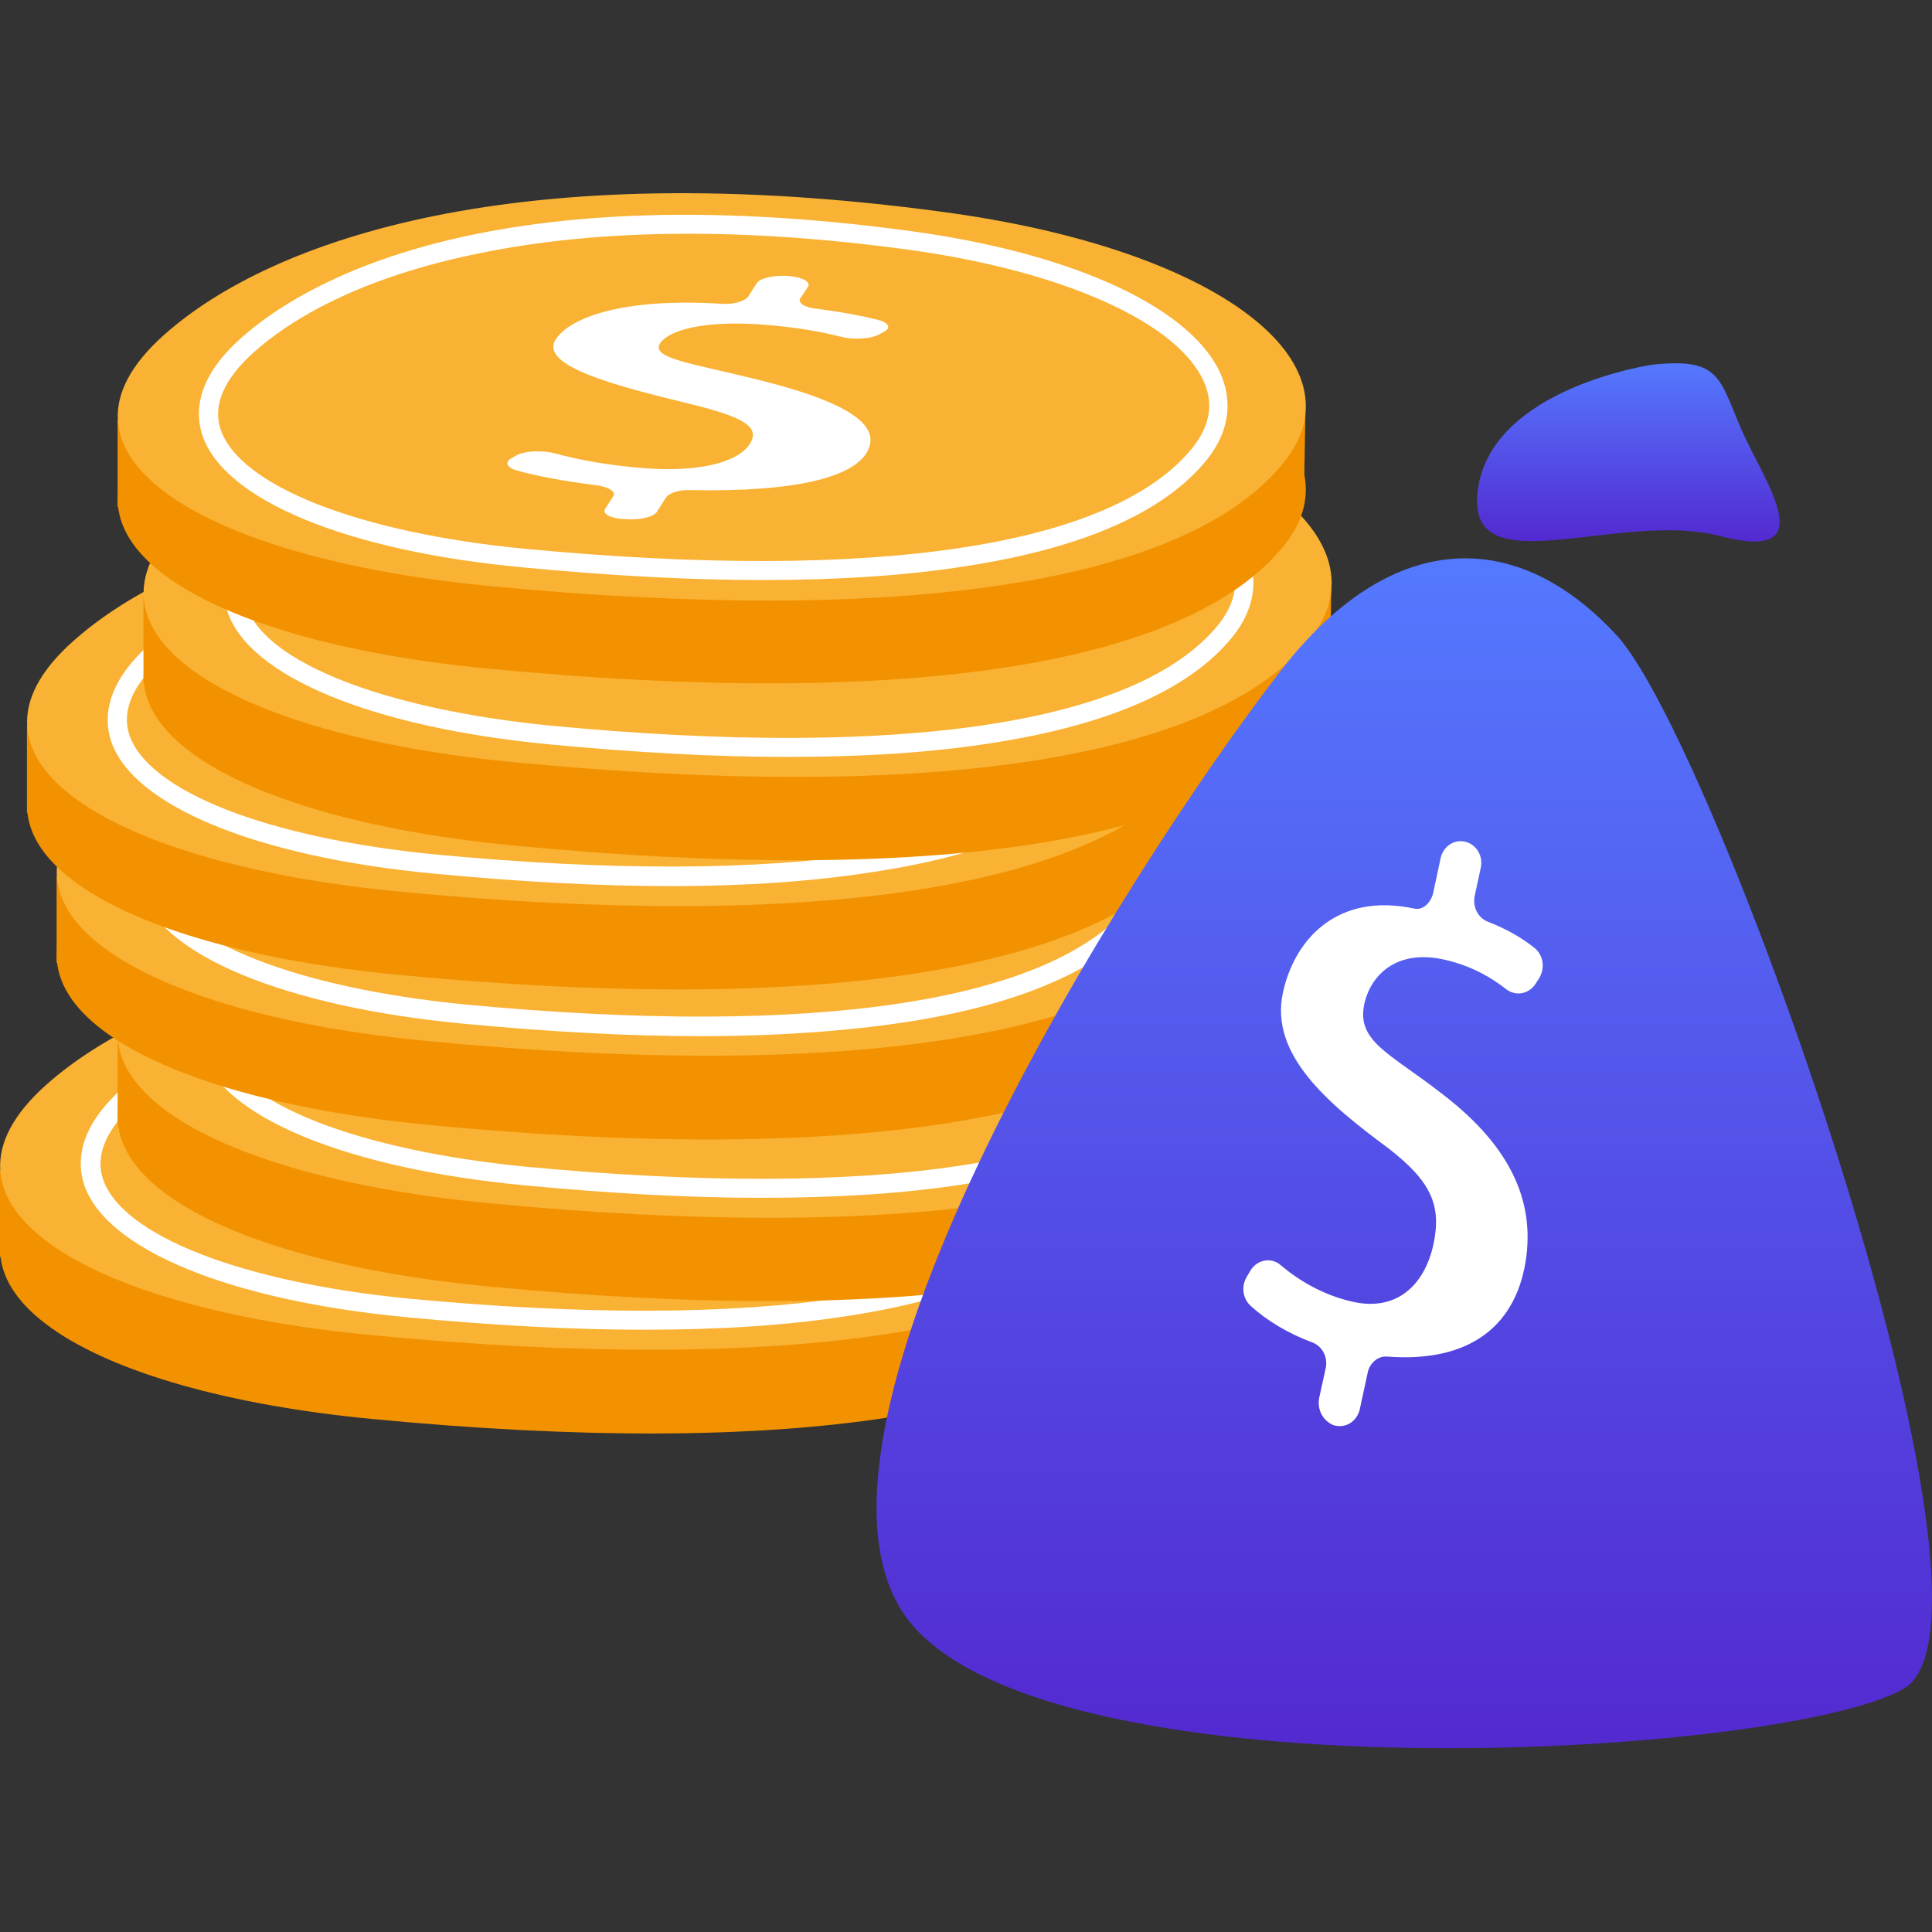 <svg width="100" height="100" viewBox="0 0 100 100" fill="none" xmlns="http://www.w3.org/2000/svg">
<rect x="0" y="0" width="100" height="100" fill="#333333" stroke="none"/>
<path d="M0 65.052V60.574L61.479 60.148L61.394 65.052H0Z" fill="#F39200"/>
<path d="M2.417 60.432C7.993 55.472 20.767 51.106 42.702 54.111C57.012 56.039 64.466 61.935 60.34 67.065C55.333 73.302 40.739 75.513 19.231 73.443C4.437 72.026 -4.581 66.64 2.417 60.432Z" fill="#F39200"/>
<path d="M2.419 56.125C8.023 51.164 20.769 46.799 42.732 49.776C57.042 51.703 64.496 57.599 60.37 62.73C55.363 68.966 40.769 71.177 19.261 69.108C4.439 67.719 -4.58 62.333 2.419 56.125Z" fill="#F9B233"/>
<path d="M33.315 68.827C29.588 68.827 25.463 68.6 20.997 68.175C11.836 67.296 5.463 64.66 4.354 61.315C3.984 60.182 4.012 58.367 6.402 56.27C9.418 53.605 18.806 47.738 41.082 50.771C49.617 51.933 55.762 54.824 57.156 58.311C57.725 59.756 57.469 61.23 56.388 62.591C54.197 65.312 49.987 67.183 43.842 68.118C40.797 68.6 37.27 68.827 33.315 68.827ZM6.743 56.638L7.085 57.007C5.52 58.396 4.923 59.756 5.321 61.004C6.288 63.952 12.49 66.361 21.11 67.211C39.261 68.941 51.523 67.098 55.648 61.967C56.502 60.89 56.729 59.785 56.274 58.679C55.022 55.561 49.019 52.84 40.968 51.734C32.49 50.572 25.008 50.629 18.777 51.904C12.433 53.18 8.934 55.391 7.085 57.007L6.743 56.638Z" fill="white"/>
<path d="M6.088 58.224V53.745L67.567 53.32L67.482 58.224H6.088Z" fill="#F39200"/>
<path d="M8.507 53.609C14.111 48.649 26.857 44.284 48.82 47.26C63.13 49.188 70.584 55.084 66.458 60.214C61.451 66.45 46.857 68.661 25.349 66.592C10.527 65.203 1.508 59.817 8.507 53.609Z" fill="#F39200"/>
<path d="M8.507 49.297C14.111 44.336 26.857 39.971 48.82 42.947C63.13 44.875 70.584 50.771 66.458 55.902C61.451 62.138 46.857 64.349 25.349 62.28C10.527 60.891 1.508 55.505 8.507 49.297Z" fill="#F9B233"/>
<path d="M39.403 61.999C35.676 61.999 31.551 61.772 27.084 61.347C17.924 60.468 11.551 57.832 10.441 54.487C10.072 53.353 10.1 51.539 12.49 49.442L12.831 49.81L12.49 49.442C15.505 46.777 24.894 40.91 47.17 43.943C55.705 45.105 61.85 47.996 63.244 51.483C63.813 52.928 63.557 54.402 62.476 55.763C60.285 58.484 56.075 60.355 49.929 61.29C46.885 61.772 43.358 61.999 39.403 61.999ZM35.591 44.084C31.693 44.084 28.109 44.424 24.837 45.076C18.493 46.352 14.993 48.563 13.144 50.179C11.579 51.568 10.982 52.928 11.38 54.175C12.348 57.123 18.55 59.533 27.17 60.383C45.321 62.112 57.582 60.27 61.708 55.139C62.561 54.062 62.789 52.957 62.333 51.851C61.082 48.733 55.079 46.012 47.028 44.906C42.988 44.368 39.175 44.084 35.591 44.084Z" fill="white"/>
<path d="M2.93 49.837V45.358L64.409 44.961L64.324 49.837H2.93Z" fill="#F39200"/>
<path d="M5.349 45.242C10.953 40.282 23.698 35.916 45.661 38.893C59.972 40.82 67.425 46.716 63.3 51.847C58.293 58.083 43.699 60.294 22.191 58.225C7.368 56.807 -1.65 51.422 5.349 45.242Z" fill="#F39200"/>
<path d="M5.349 40.906C10.953 35.946 23.698 31.581 45.661 34.557C59.972 36.484 67.425 42.38 63.3 47.511C58.293 53.747 43.699 55.958 22.191 53.889C7.368 52.5 -1.65 47.114 5.349 40.906Z" fill="#F9B233"/>
<path d="M36.245 53.632C32.518 53.632 28.393 53.405 23.926 52.98C14.765 52.101 8.393 49.465 7.283 46.12C6.913 44.986 6.942 43.172 9.332 41.075C12.347 38.41 21.736 32.542 44.012 35.575C52.547 36.737 58.692 39.629 60.086 43.115C60.655 44.561 60.398 46.035 59.318 47.396C57.127 50.117 52.916 51.988 46.771 52.923C43.727 53.377 40.171 53.632 36.245 53.632ZM9.673 41.415L10.014 41.783C8.45 43.172 7.852 44.533 8.251 45.78C9.218 48.728 15.42 51.137 24.04 51.988C42.191 53.717 54.453 51.874 58.578 46.744C59.431 45.667 59.659 44.561 59.204 43.456C57.952 40.337 51.949 37.616 43.898 36.511C35.42 35.349 27.938 35.405 21.707 36.681C15.363 37.956 11.864 40.167 10.014 41.783L9.673 41.415Z" fill="white"/>
<path d="M28.136 49.917L28.563 49.266C28.705 49.039 28.335 48.784 27.652 48.699C26.088 48.5 24.637 48.245 23.556 47.933C23.044 47.791 22.93 47.508 23.271 47.31L23.527 47.168C23.954 46.913 24.893 46.884 25.547 47.054C26.771 47.395 28.364 47.678 30.156 47.82C33.2 48.047 35.049 47.451 35.618 46.573C36.159 45.722 35.448 45.212 32.574 44.503C28.591 43.539 24.722 42.519 25.576 41.158C26.315 39.996 29.16 38.976 34.253 39.316C34.85 39.344 35.391 39.146 35.533 38.947L35.988 38.239C36.159 37.984 36.87 37.814 37.61 37.87C38.35 37.927 38.805 38.182 38.634 38.437L38.236 39.032C38.093 39.259 38.463 39.514 39.118 39.571C40.426 39.741 41.45 39.94 42.247 40.138C42.816 40.28 42.958 40.563 42.56 40.762L42.304 40.903C41.877 41.13 40.995 41.187 40.341 41.017C39.459 40.79 38.179 40.535 36.386 40.393C33.086 40.138 31.379 40.733 30.981 41.357C30.469 42.151 32.745 42.406 36.102 43.256C40.113 44.248 42.333 45.382 41.792 46.771C41.251 48.245 38.122 49.067 32.574 48.954C31.948 48.925 31.436 49.124 31.294 49.322L30.81 50.087C30.64 50.343 29.928 50.513 29.189 50.456H29.132C28.449 50.428 27.994 50.172 28.136 49.917Z" fill="white"/>
<path d="M1.395 42.063V37.584L62.874 37.188L62.789 42.063H1.395Z" fill="#F39200"/>
<path d="M3.813 37.477C9.389 32.516 22.163 28.151 44.126 31.127C58.436 33.055 65.89 38.951 61.765 44.081C56.758 50.318 42.163 52.529 20.655 50.459C5.833 49.07 -3.185 43.684 3.813 37.477Z" fill="#F39200"/>
<path d="M3.813 33.164C9.389 28.204 22.163 23.838 44.126 26.815C58.436 28.742 65.89 34.638 61.765 39.769C56.758 46.005 42.163 48.216 20.655 46.147C5.833 44.729 -3.185 39.344 3.813 33.164Z" fill="#F9B233"/>
<path d="M34.71 45.865C30.983 45.865 26.858 45.639 22.391 45.213C13.23 44.335 6.858 41.699 5.748 38.354C5.378 37.22 5.407 35.406 7.797 33.308L8.138 33.676L7.797 33.308C10.812 30.643 20.201 24.776 42.477 27.78C51.011 28.943 57.156 31.834 58.55 35.321C59.119 36.766 58.863 38.24 57.782 39.601C55.592 42.322 51.381 44.193 45.236 45.128C42.192 45.61 38.664 45.865 34.71 45.865ZM30.898 27.922C27 27.922 23.415 28.262 20.144 28.914C13.799 30.19 10.3 32.401 8.451 34.017C6.886 35.406 6.289 36.766 6.687 38.014C7.654 40.962 13.856 43.371 22.477 44.221C40.627 45.95 52.889 44.108 57.014 38.977C57.868 37.9 58.095 36.795 57.64 35.689C56.388 32.571 50.385 29.85 42.334 28.744C38.294 28.206 34.482 27.922 30.898 27.922Z" fill="white"/>
<path d="M26.628 42.152L27.055 41.5C27.197 41.273 26.828 41.018 26.145 40.933C24.58 40.734 23.129 40.479 22.048 40.168C21.536 40.026 21.422 39.742 21.764 39.544L22.02 39.402C22.446 39.147 23.385 39.119 24.04 39.289C25.263 39.629 26.856 39.913 28.648 40.054C31.692 40.281 33.542 39.686 34.111 38.807C34.651 37.957 33.94 37.446 31.067 36.738C27.084 35.774 23.214 34.753 24.068 33.393C24.808 32.231 27.653 31.21 32.745 31.55C33.343 31.579 33.883 31.38 34.025 31.182L34.48 30.473C34.651 30.218 35.362 30.048 36.102 30.105C36.842 30.161 37.297 30.416 37.126 30.672L36.728 31.267C36.586 31.494 36.956 31.749 37.61 31.805C38.919 31.976 39.943 32.174 40.739 32.372C41.308 32.514 41.451 32.798 41.052 32.996L40.796 33.138C40.37 33.364 39.487 33.421 38.833 33.251C37.951 33.024 36.671 32.769 34.879 32.627C31.579 32.372 29.872 32.968 29.473 33.591C28.961 34.385 31.237 34.64 34.594 35.49C38.606 36.483 40.825 37.616 40.284 39.005C39.744 40.479 36.614 41.301 31.067 41.188C30.441 41.16 29.928 41.358 29.786 41.556L29.303 42.322C29.132 42.577 28.421 42.747 27.681 42.69H27.624C26.913 42.662 26.458 42.407 26.628 42.152Z" fill="white"/>
<path d="M7.426 35.376V30.897L68.905 30.5L68.82 35.376H7.426Z" fill="#F39200"/>
<path d="M9.845 30.789C15.449 25.829 28.195 21.463 50.158 24.44C64.468 26.367 71.921 32.263 67.796 37.394C62.789 43.63 48.194 45.841 26.687 43.772C11.864 42.383 2.846 36.997 9.845 30.789Z" fill="#F39200"/>
<path d="M9.845 26.477C15.449 21.516 28.195 17.151 50.158 20.127C64.468 22.055 71.921 27.951 67.796 33.081C62.789 39.318 48.194 41.529 26.687 39.459C11.864 38.07 2.846 32.684 9.845 26.477Z" fill="#F9B233"/>
<path d="M40.741 39.179C37.014 39.179 32.889 38.952 28.422 38.527C19.262 37.648 12.889 35.012 11.779 31.667C11.41 30.533 11.438 28.719 13.828 26.621C16.843 23.957 26.232 18.089 48.508 21.122C57.043 22.284 63.188 25.176 64.582 28.662C65.151 30.108 64.895 31.582 63.813 32.943C61.623 35.664 57.412 37.535 51.267 38.47C48.223 38.952 44.696 39.179 40.741 39.179ZM14.169 26.99L14.511 27.358C12.946 28.747 12.348 30.108 12.747 31.355C13.714 34.303 19.916 36.713 28.536 37.563C46.687 39.292 58.949 37.45 63.074 32.319C63.927 31.242 64.155 30.136 63.7 29.031C62.448 25.913 56.445 23.192 48.394 22.086C39.916 20.924 32.434 20.98 26.203 22.256C19.859 23.532 16.36 25.743 14.511 27.358L14.169 26.99Z" fill="white"/>
<path d="M6.088 26.248V21.769L67.567 21.344L67.482 26.248H6.088Z" fill="#F39200"/>
<path d="M8.507 21.633C14.083 16.672 26.857 12.307 48.82 15.283C63.13 17.211 70.584 23.107 66.458 28.238C61.451 34.474 46.857 36.685 25.349 34.615C10.527 33.227 1.508 27.841 8.507 21.633Z" fill="#F39200"/>
<path d="M8.507 17.32C14.083 12.36 26.857 7.995 48.82 10.971C63.13 12.898 70.584 18.794 66.459 23.925C61.423 30.19 46.829 32.401 25.321 30.331C10.527 28.914 1.509 23.528 8.507 17.32Z" fill="#F9B233"/>
<path d="M39.402 30.023C35.675 30.023 31.55 29.796 27.083 29.37C17.951 28.52 11.578 25.884 10.469 22.511C10.099 21.377 10.127 19.563 12.517 17.465C15.504 14.801 24.893 8.933 47.169 11.966C55.704 13.128 61.849 16.02 63.243 19.506C63.812 20.952 63.556 22.426 62.475 23.786C60.284 26.508 56.073 28.378 49.928 29.314C46.884 29.796 43.356 30.023 39.402 30.023ZM13.172 18.202C11.607 19.591 11.009 20.952 11.408 22.199C12.375 25.147 18.577 27.585 27.197 28.407C45.348 30.136 57.61 28.293 61.735 23.163C62.588 22.086 62.816 20.98 62.361 19.875C61.109 16.756 55.106 14.035 47.055 12.93C38.577 11.768 31.095 11.824 24.864 13.1C18.52 14.375 14.992 16.586 13.172 18.202Z" fill="white"/>
<path d="M31.322 26.331L31.748 25.68C31.891 25.453 31.521 25.198 30.838 25.113C29.273 24.914 27.822 24.659 26.741 24.347C26.229 24.206 26.116 23.922 26.457 23.724L26.713 23.582C27.14 23.327 28.078 23.298 28.733 23.468C29.956 23.809 31.549 24.092 33.342 24.234C36.386 24.461 38.235 23.865 38.804 22.987C39.344 22.136 38.633 21.626 35.76 20.917C31.777 19.954 27.908 18.933 28.761 17.573C29.501 16.41 32.346 15.39 37.438 15.73C38.036 15.758 38.576 15.56 38.719 15.361L39.174 14.653C39.344 14.398 40.056 14.228 40.795 14.284C41.535 14.341 41.99 14.596 41.82 14.851L41.421 15.447C41.279 15.673 41.649 15.928 42.303 15.985C43.612 16.155 44.636 16.354 45.433 16.552C46.002 16.694 46.144 16.977 45.746 17.176L45.49 17.317C45.063 17.544 44.181 17.601 43.527 17.431C42.645 17.204 41.364 16.949 39.572 16.807C36.272 16.552 34.565 17.147 34.167 17.771C33.655 18.565 35.931 18.82 39.288 19.67C43.299 20.662 45.518 21.796 44.977 23.185C44.437 24.659 41.307 25.481 35.76 25.368C35.134 25.339 34.622 25.538 34.48 25.736L33.996 26.502C33.825 26.757 33.114 26.927 32.374 26.87H32.318C31.606 26.842 31.151 26.587 31.322 26.331Z" fill="white"/>
<path d="M66.288 34.722C58.123 45.295 40.313 73.726 46.743 83.478C53.201 93.228 92.148 91.046 98.521 87.418C104.894 83.789 88.905 38.605 83.699 32.908C78.493 27.239 71.978 27.352 66.288 34.722Z" fill="url(#paint0_linear_1642_3626)"/>
<path d="M68.278 72.369L68.62 70.81C68.734 70.243 68.449 69.676 67.909 69.478C66.685 69.024 65.547 68.344 64.722 67.579C64.324 67.21 64.239 66.586 64.523 66.105L64.722 65.764C65.064 65.197 65.803 65.056 66.287 65.481C67.254 66.303 68.478 67.012 69.9 67.352C72.29 67.947 73.741 66.501 74.196 64.404C74.623 62.391 74.082 61.144 71.835 59.415C68.734 57.119 65.718 54.596 66.401 51.393C66.998 48.615 69.217 46.177 73.2 47.028C73.684 47.141 74.111 46.659 74.196 46.149L74.566 44.42C74.708 43.796 75.277 43.428 75.846 43.569C76.415 43.711 76.785 44.306 76.642 44.93L76.329 46.376C76.216 46.943 76.5 47.509 77.012 47.708C78.037 48.105 78.833 48.587 79.43 49.069C79.886 49.437 79.971 50.089 79.687 50.599L79.487 50.911C79.146 51.45 78.463 51.591 77.951 51.194C77.268 50.656 76.273 50.032 74.85 49.692C72.261 49.069 70.924 50.514 70.611 51.988C70.213 53.916 71.977 54.539 74.594 56.58C77.724 58.961 79.43 61.682 79.004 65.027C78.549 68.571 76.13 70.555 71.778 70.215C71.294 70.186 70.867 70.583 70.782 71.094L70.384 72.936C70.241 73.56 69.672 73.928 69.103 73.786H69.075C68.506 73.588 68.165 72.993 68.278 72.369Z" fill="white"/>
<path d="M85.519 18.877C85.519 18.877 77.269 20.068 76.501 25.284C75.733 30.499 83.727 26.361 89.047 27.75C94.395 29.139 91.38 25.028 90.156 22.279C88.962 19.529 89.047 18.509 85.519 18.877Z" fill="url(#paint1_linear_1642_3626)"/>
<defs>
<linearGradient id="paint0_linear_1642_3626" x1="72.685" y1="28.898" x2="72.685" y2="90.487" gradientUnits="userSpaceOnUse">
<stop stop-color="#5479FF"/>
<stop offset="1" stop-color="#5329D0"/>
</linearGradient>
<linearGradient id="paint1_linear_1642_3626" x1="84.282" y1="18.805" x2="84.282" y2="28.029" gradientUnits="userSpaceOnUse">
<stop stop-color="#5479FF"/>
<stop offset="1" stop-color="#5329D0"/>
</linearGradient>
</defs>
</svg>
